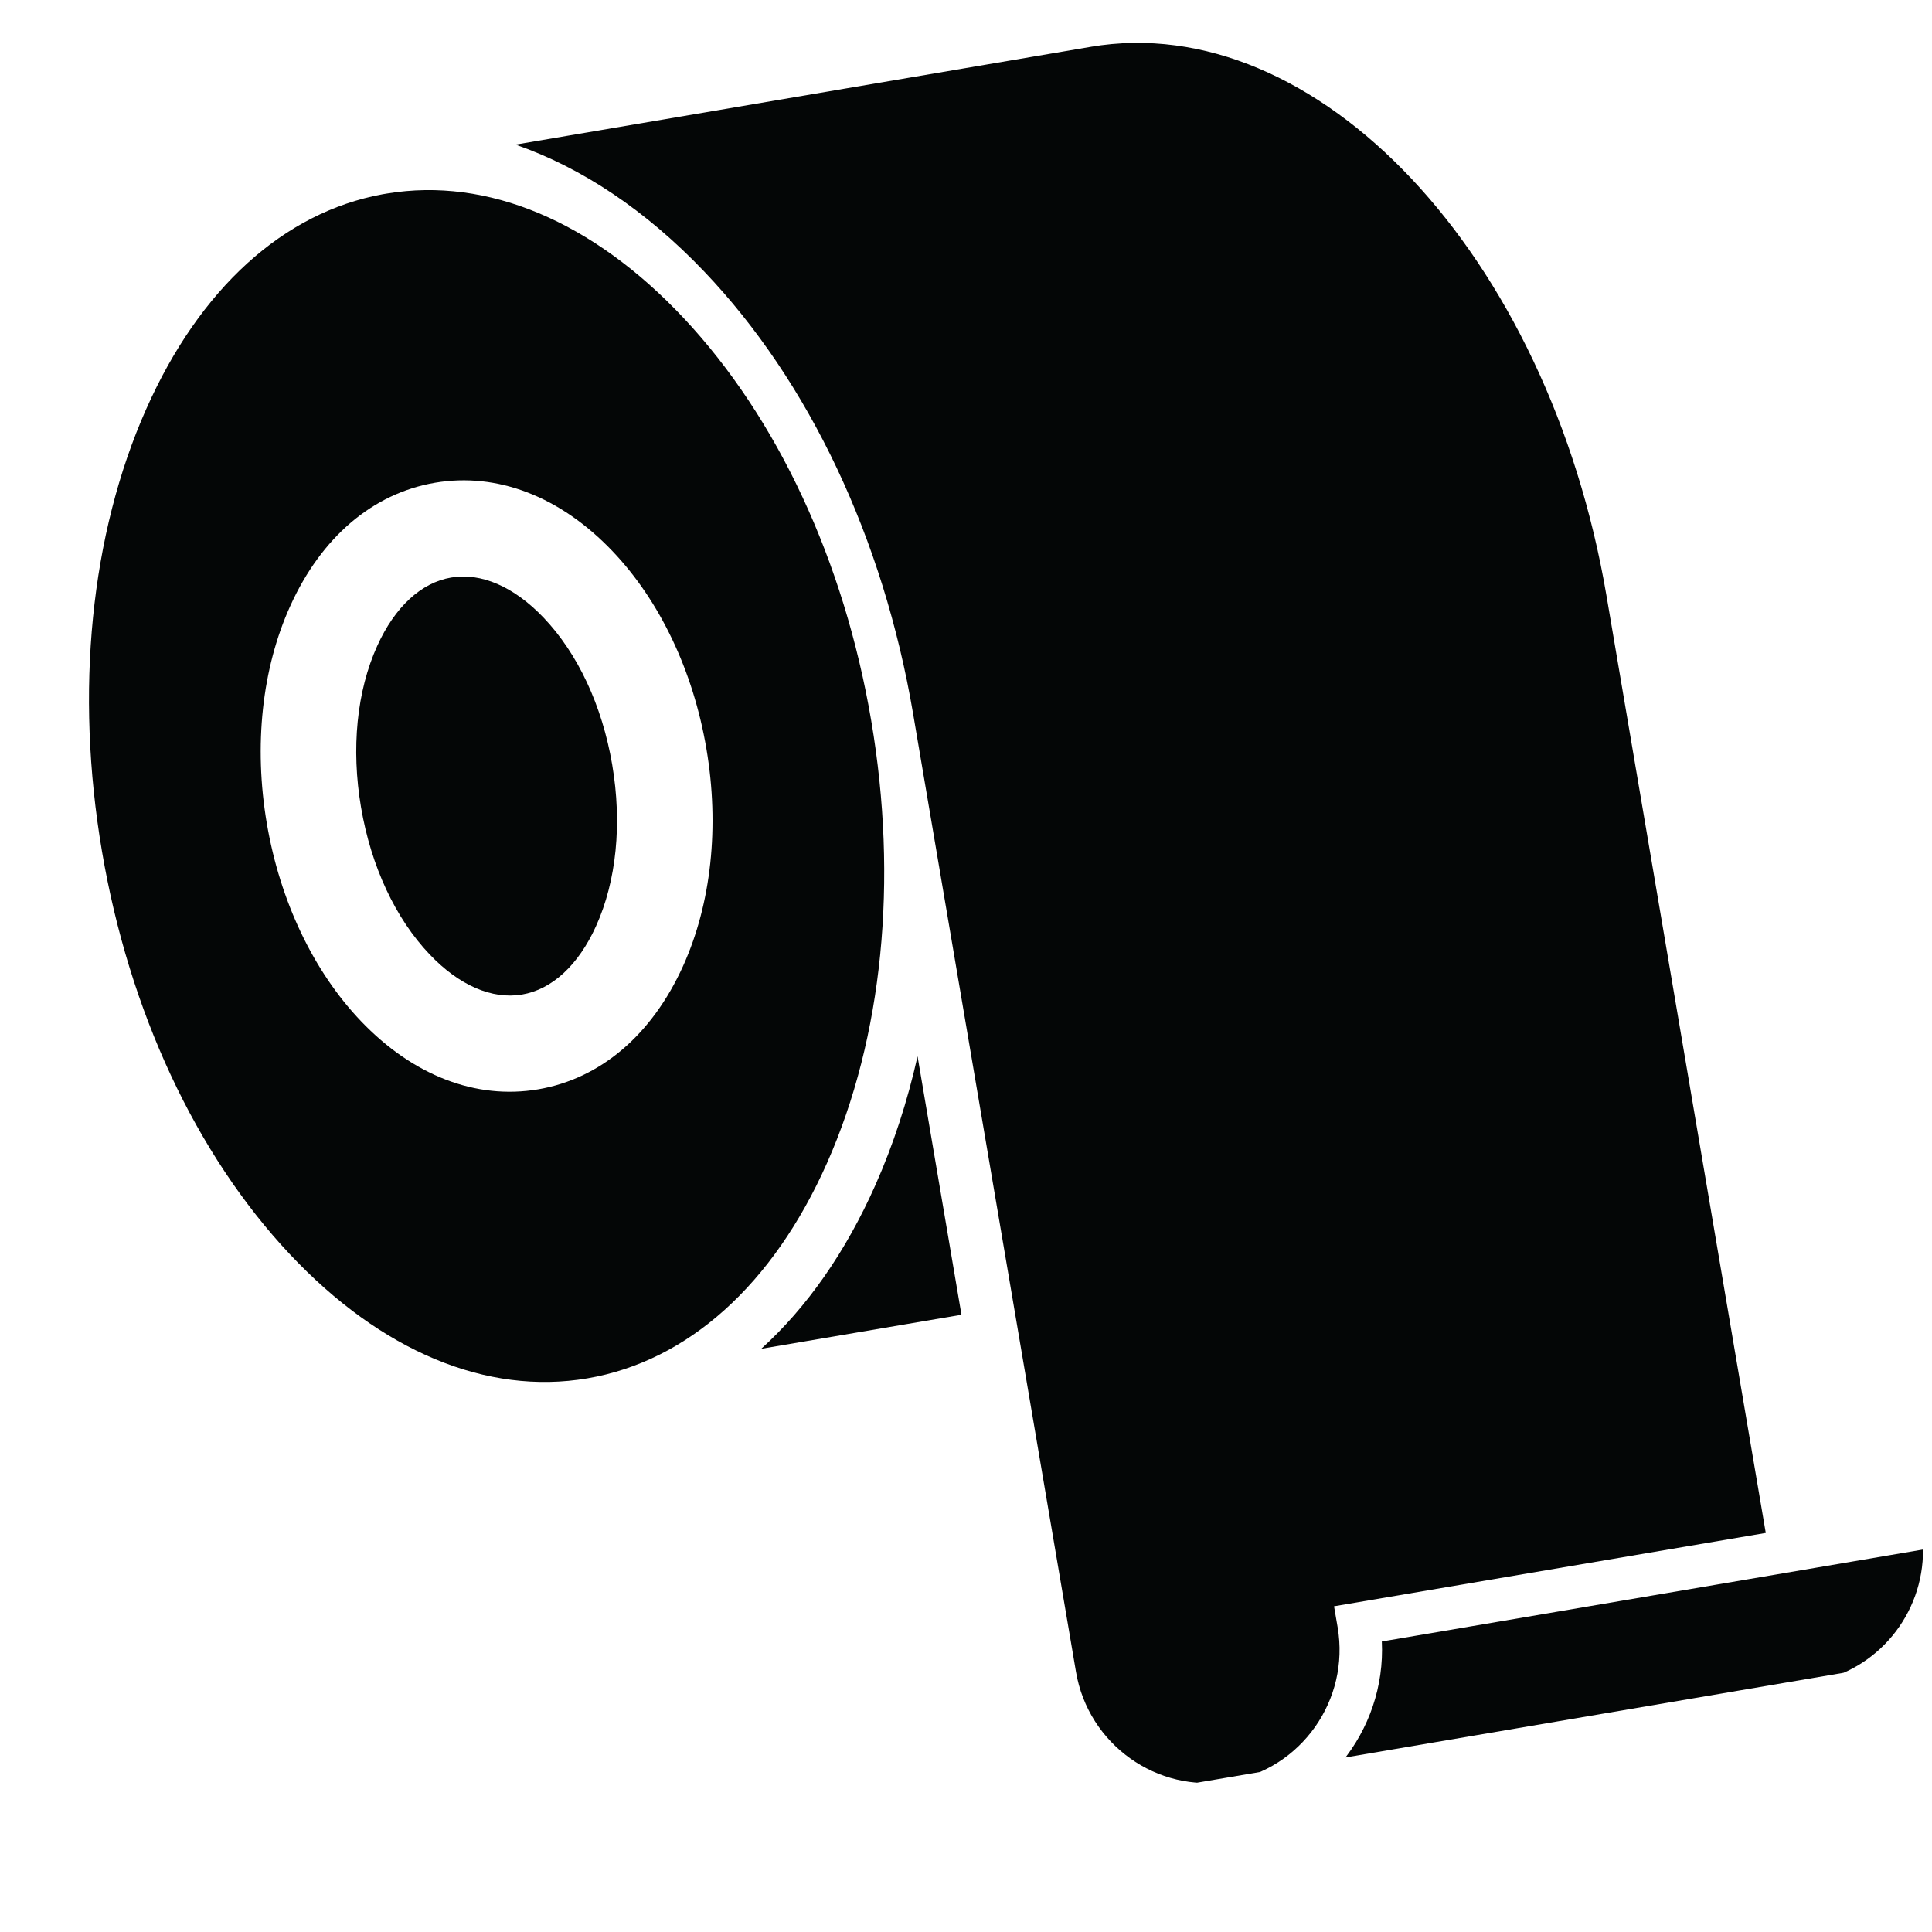 <svg version="1.2" viewBox="0 0 150 150" height="150pt" width="150pt" xmlns:xlink="http://www.w3.org/1999/xlink" xmlns="http://www.w3.org/2000/svg">
<defs>
<clipPath id="clip1">
  <path d="M 6 14 L 69 14 L 69 108 L 6 108 Z M 6 14"></path>
</clipPath>
<clipPath id="clip2">
  <path d="M -0.301 18.082 L 128.355 -3.789 L 150.852 128.562 L 22.199 150.434 Z M -0.301 18.082"></path>
</clipPath>
<clipPath id="clip3">
  <path d="M -0.301 18.082 L 128.355 -3.789 L 150.852 128.562 L 22.199 150.434 Z M -0.301 18.082"></path>
</clipPath>
<clipPath id="clip4">
  <path d="M -0.301 18.082 L 128.25 -3.77 L 150.801 128.883 L 22.25 150.734 Z M -0.301 18.082"></path>
</clipPath>
<clipPath id="clip5">
  <path d="M 27 44 L 48 44 L 48 78 L 27 78 Z M 27 44"></path>
</clipPath>
<clipPath id="clip6">
  <path d="M -0.301 18.082 L 128.355 -3.789 L 150.852 128.562 L 22.199 150.434 Z M -0.301 18.082"></path>
</clipPath>
<clipPath id="clip7">
  <path d="M -0.301 18.082 L 128.355 -3.789 L 150.852 128.562 L 22.199 150.434 Z M -0.301 18.082"></path>
</clipPath>
<clipPath id="clip8">
  <path d="M -0.301 18.082 L 128.25 -3.77 L 150.801 128.883 L 22.25 150.734 Z M -0.301 18.082"></path>
</clipPath>
<clipPath id="clip9">
  <path d="M 104 120 L 150 120 L 150 137 L 104 137 Z M 104 120"></path>
</clipPath>
<clipPath id="clip10">
  <path d="M -0.301 18.082 L 128.355 -3.789 L 150.852 128.562 L 22.199 150.434 Z M -0.301 18.082"></path>
</clipPath>
<clipPath id="clip11">
  <path d="M -0.301 18.082 L 128.355 -3.789 L 150.852 128.562 L 22.199 150.434 Z M -0.301 18.082"></path>
</clipPath>
<clipPath id="clip12">
  <path d="M -0.301 18.082 L 128.25 -3.77 L 150.801 128.883 L 22.25 150.734 Z M -0.301 18.082"></path>
</clipPath>
<clipPath id="clip13">
  <path d="M 40 3 L 138 3 L 138 139 L 40 139 Z M 40 3"></path>
</clipPath>
<clipPath id="clip14">
  <path d="M -0.301 18.082 L 128.355 -3.789 L 150.852 128.562 L 22.199 150.434 Z M -0.301 18.082"></path>
</clipPath>
<clipPath id="clip15">
  <path d="M -0.301 18.082 L 128.355 -3.789 L 150.852 128.562 L 22.199 150.434 Z M -0.301 18.082"></path>
</clipPath>
<clipPath id="clip16">
  <path d="M -0.301 18.082 L 128.25 -3.77 L 150.801 128.883 L 22.25 150.734 Z M -0.301 18.082"></path>
</clipPath>
<clipPath id="clip17">
  <path d="M 59 82 L 75 82 L 75 105 L 59 105 Z M 59 82"></path>
</clipPath>
<clipPath id="clip18">
  <path d="M -0.301 18.082 L 128.355 -3.789 L 150.852 128.562 L 22.199 150.434 Z M -0.301 18.082"></path>
</clipPath>
<clipPath id="clip19">
  <path d="M -0.301 18.082 L 128.355 -3.789 L 150.852 128.562 L 22.199 150.434 Z M -0.301 18.082"></path>
</clipPath>
<clipPath id="clip20">
  <path d="M -0.301 18.082 L 128.25 -3.77 L 150.801 128.883 L 22.25 150.734 Z M -0.301 18.082"></path>
</clipPath>
</defs>
<g id="surface1">
<g clip-rule="nonzero" clip-path="url(#clip1)">
<g clip-rule="nonzero" clip-path="url(#clip2)">
<g clip-rule="nonzero" clip-path="url(#clip3)">
<g clip-rule="nonzero" clip-path="url(#clip4)">
<path d="M 33.777 37.48 C 28.949 38.301 24.957 41.695 22.539 47.039 C 20.336 51.895 19.691 57.891 20.715 63.926 C 21.742 69.965 24.336 75.41 28.016 79.27 C 32.062 83.508 36.953 85.395 41.785 84.574 C 46.613 83.75 50.605 80.359 53.027 75.016 C 55.227 70.164 55.871 64.164 54.844 58.125 C 53.82 52.09 51.227 46.641 47.547 42.785 C 43.5 38.543 38.609 36.66 33.777 37.48 Z M 45.598 107.016 C 37.793 108.344 29.594 104.922 22.508 97.383 C 15.211 89.621 10.027 78.512 7.918 66.102 C 5.809 53.691 7.027 41.496 11.352 31.758 C 15.504 22.406 22.012 16.496 29.703 15.082 L 30.059 15.023 C 37.844 13.734 46.027 17.176 53.094 24.711 C 60.371 32.469 65.535 43.566 67.641 55.949 C 69.75 68.359 68.531 80.559 64.211 90.293 C 60.012 99.75 53.402 105.688 45.598 107.016" style="stroke:none;fill-rule:nonzero;fill:rgb(1.569%,2.35%,2.35%);fill-opacity:1;"></path>
</g>
</g>
</g>
</g>
<g clip-rule="nonzero" clip-path="url(#clip5)">
<g clip-rule="nonzero" clip-path="url(#clip6)">
<g clip-rule="nonzero" clip-path="url(#clip7)">
<g clip-rule="nonzero" clip-path="url(#clip8)">
<path d="M 40.531 77.215 C 38.199 77.609 35.652 76.508 33.363 74.105 C 30.703 71.316 28.809 67.258 28.031 62.684 C 27.254 58.109 27.699 53.652 29.289 50.145 C 30.66 47.117 32.699 45.234 35.027 44.84 C 37.359 44.441 39.906 45.547 42.199 47.949 C 44.859 50.734 46.754 54.789 47.531 59.367 C 48.309 63.945 47.863 68.402 46.273 71.91 C 44.902 74.934 42.867 76.816 40.531 77.215" style="stroke:none;fill-rule:nonzero;fill:rgb(1.569%,2.35%,2.35%);fill-opacity:1;"></path>
</g>
</g>
</g>
</g>
<g clip-rule="nonzero" clip-path="url(#clip9)">
<g clip-rule="nonzero" clip-path="url(#clip10)">
<g clip-rule="nonzero" clip-path="url(#clip11)">
<g clip-rule="nonzero" clip-path="url(#clip12)">
<path d="M 149.301 120.305 C 149.348 125.297 145.781 129.734 140.734 130.594 L 104.176 136.809 C 106.281 134.246 107.453 130.934 107.285 127.445 L 149.301 120.305" style="stroke:none;fill-rule:nonzero;fill:rgb(1.569%,2.35%,2.35%);fill-opacity:1;"></path>
</g>
</g>
</g>
</g>
<g clip-rule="nonzero" clip-path="url(#clip13)">
<g clip-rule="nonzero" clip-path="url(#clip14)">
<g clip-rule="nonzero" clip-path="url(#clip15)">
<g clip-rule="nonzero" clip-path="url(#clip16)">
<path d="M 124.727 46.25 L 137.094 119.016 L 103.574 124.711 L 103.855 126.348 C 104.812 131.98 101.035 137.34 95.434 138.293 C 89.832 139.246 84.496 135.434 83.539 129.801 L 70.891 55.398 C 68.582 41.809 62.82 29.617 54.668 21.074 C 50.133 16.324 45.152 13.004 40.02 11.227 L 84.668 3.637 C 102.254 0.648 120.223 19.766 124.727 46.25" style="stroke:none;fill-rule:nonzero;fill:rgb(1.569%,2.35%,2.35%);fill-opacity:1;"></path>
</g>
</g>
</g>
</g>
<g clip-rule="nonzero" clip-path="url(#clip17)">
<g clip-rule="nonzero" clip-path="url(#clip18)">
<g clip-rule="nonzero" clip-path="url(#clip19)">
<g clip-rule="nonzero" clip-path="url(#clip20)">
<path d="M 71.238 82.012 L 74.648 102.078 L 59.102 104.719 C 62.641 101.512 65.652 97.223 67.973 91.992 C 69.359 88.871 70.449 85.523 71.238 82.012" style="stroke:none;fill-rule:nonzero;fill:rgb(1.569%,2.35%,2.35%);fill-opacity:1;"></path>
</g>
</g>
</g>
</g>
</g>
</svg>
